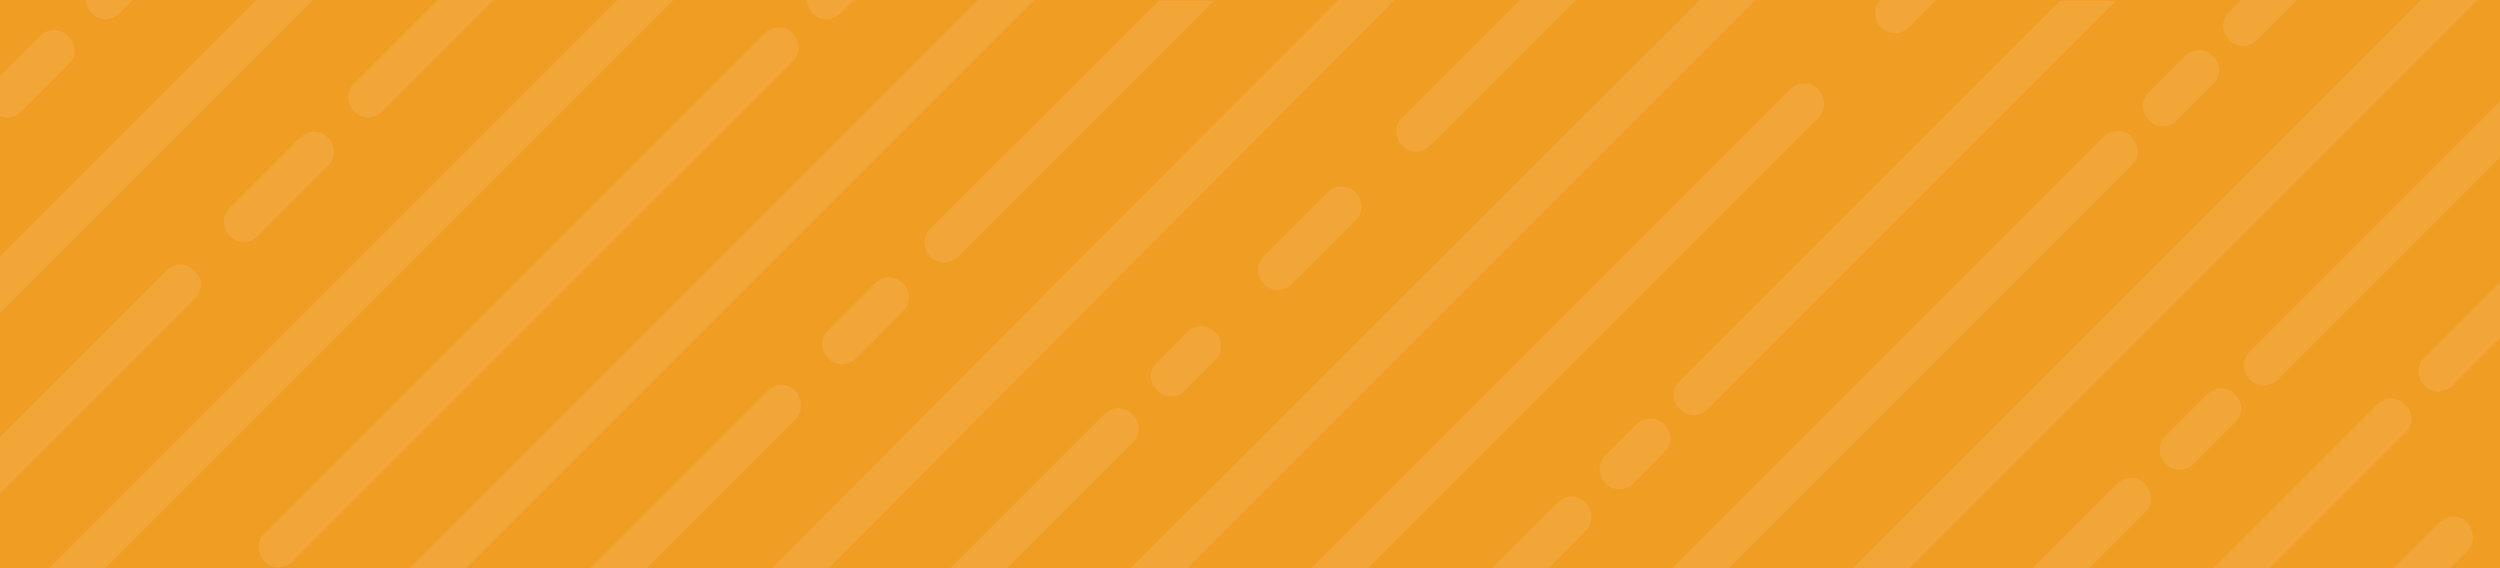 <svg width="374" height="85" viewBox="0 0 374 85" fill="none" xmlns="http://www.w3.org/2000/svg">
<rect x="0" y="0" width="374" height="85" fill="#333333" stroke="none"/>
<g clip-path="url(#clip0_121_34)">
<path d="M374 0H0V85H374V0Z" fill="#F09D23"/>
<g opacity="0.3">
<path opacity="0.3" d="M46.882 -0.013L-0.018 46.887V38.387L38.382 -0.013H46.882Z" fill="white"/>
<path opacity="0.3" d="M19.882 -0.013L17.882 1.987C17.282 2.587 16.482 2.887 15.782 2.887C14.982 2.887 14.282 2.587 13.682 1.987C13.182 1.487 12.882 0.787 12.782 -0.013H19.882Z" fill="white"/>
<path opacity="0.3" d="M10.282 9.588L3.182 16.688C2.582 17.288 1.882 17.587 1.082 17.587C0.682 17.587 0.382 17.487 -0.018 17.387V11.387L5.982 5.387C7.182 4.187 9.082 4.187 10.182 5.387C11.482 6.487 11.482 8.387 10.282 9.588Z" fill="white"/>
<path opacity="0.3" d="M29.182 44.688L-0.018 73.887V65.387L24.882 40.487C26.082 39.287 27.982 39.287 29.082 40.487C30.382 41.587 30.382 43.488 29.182 44.688Z" fill="white"/>
<path opacity="0.3" d="M36.482 36.188C35.682 36.188 34.982 35.887 34.382 35.287C33.182 34.087 33.182 32.188 34.382 31.087L44.882 20.587C46.082 19.387 47.982 19.387 49.082 20.587C50.182 21.788 50.282 23.687 49.082 24.787L38.582 35.287C37.982 35.887 37.182 36.188 36.482 36.188Z" fill="white"/>
<path opacity="0.3" d="M73.882 -0.013L57.182 16.688C56.582 17.288 55.782 17.587 55.082 17.587C54.282 17.587 53.582 17.288 52.982 16.688C51.782 15.488 51.782 13.587 52.982 12.487L65.482 -0.013H73.882Z" fill="white"/>
<path opacity="0.3" d="M100.782 -0.013L15.782 84.987H7.382L92.382 -0.013H100.782Z" fill="white"/>
<path opacity="0.3" d="M127.782 -0.013L125.782 1.987C125.182 2.587 124.382 2.887 123.682 2.887C122.882 2.887 122.182 2.587 121.582 1.987C121.082 1.487 120.782 0.787 120.682 -0.013H127.782Z" fill="white"/>
<path opacity="0.3" d="M41.682 84.887C40.882 84.887 40.182 84.587 39.582 83.987C38.382 82.787 38.382 80.887 39.582 79.787L114.382 4.987C115.582 3.787 117.482 3.787 118.582 4.987C119.782 6.187 119.782 8.088 118.582 9.188L43.782 83.987C43.182 84.587 42.482 84.887 41.682 84.887Z" fill="white"/>
<path opacity="0.3" d="M154.782 -0.013L69.782 84.987H61.282L146.282 -0.013H154.782Z" fill="white"/>
<path opacity="0.3" d="M369.082 82.487L366.582 84.987H358.082L364.882 78.188C366.082 76.988 367.982 76.988 369.082 78.188C370.182 79.388 370.282 81.287 369.082 82.487Z" fill="white"/>
<path opacity="0.3" d="M373.982 42.188V50.587L366.882 57.688C366.282 58.288 365.482 58.587 364.782 58.587C363.982 58.587 363.282 58.288 362.682 57.688C361.482 56.487 361.482 54.587 362.682 53.487L373.682 42.487C373.782 42.387 373.882 42.288 373.982 42.188Z" fill="white"/>
<path opacity="0.3" d="M359.882 64.688L339.582 84.987H331.082L355.582 60.487C356.782 59.287 358.682 59.287 359.782 60.487C361.082 61.687 361.082 63.588 359.882 64.688Z" fill="white"/>
<path opacity="0.3" d="M118.982 62.787L96.782 84.987H88.282L114.782 58.487C115.982 57.287 117.882 57.287 118.982 58.487C120.082 59.687 120.182 61.587 118.982 62.787Z" fill="white"/>
<path opacity="0.3" d="M125.982 54.487C125.182 54.487 124.482 54.188 123.882 53.587C122.682 52.388 122.682 50.487 123.882 49.387L130.882 42.387C132.082 41.187 133.982 41.187 135.082 42.387C136.282 43.587 136.282 45.487 135.082 46.587L128.082 53.587C127.582 54.188 126.782 54.487 125.982 54.487Z" fill="white"/>
<path opacity="0.3" d="M181.782 -0.013L181.682 0.087L143.382 38.387C142.782 38.987 141.982 39.287 141.282 39.287C140.482 39.287 139.782 38.987 139.182 38.387C137.982 37.187 137.982 35.288 139.182 34.188L173.382 0.087H181.782V-0.013Z" fill="white"/>
<path opacity="0.3" d="M373.982 15.188V23.587L340.782 56.787C340.182 57.387 339.382 57.688 338.682 57.688C337.882 57.688 337.182 57.387 336.582 56.787C335.382 55.587 335.382 53.687 336.582 52.587L373.582 15.587C373.782 15.387 373.882 15.287 373.982 15.188Z" fill="white"/>
<path opacity="0.3" d="M326.082 70.287C325.282 70.287 324.582 69.987 323.982 69.387C322.782 68.187 322.782 66.288 323.982 65.188L330.182 58.987C331.382 57.787 333.282 57.787 334.382 58.987C335.582 60.187 335.582 62.088 334.382 63.188L328.182 69.387C327.582 69.987 326.882 70.287 326.082 70.287Z" fill="white"/>
<path opacity="0.3" d="M320.982 76.588L312.582 84.987H304.082L316.682 72.387C317.882 71.187 319.782 71.187 320.882 72.387C321.982 73.587 322.182 75.487 320.982 76.588Z" fill="white"/>
<path opacity="0.3" d="M208.682 -0.013L123.982 84.987H115.482L200.182 -0.013H208.682Z" fill="white"/>
<path opacity="0.3" d="M262.682 -0.013L177.682 84.987H169.182L254.282 -0.013H262.682Z" fill="white"/>
<path opacity="0.3" d="M169.482 66.188L150.682 84.987H142.182L165.182 61.987C166.382 60.787 168.282 60.787 169.382 61.987C170.682 63.187 170.682 65.088 169.482 66.188Z" fill="white"/>
<path opacity="0.3" d="M175.182 59.287C174.382 59.287 173.682 58.987 173.082 58.387C171.882 57.187 171.882 55.288 173.082 54.188L177.582 49.688C178.782 48.488 180.682 48.488 181.782 49.688C182.982 50.888 182.982 52.787 181.782 53.887L177.282 58.387C176.682 59.087 175.882 59.287 175.182 59.287Z" fill="white"/>
<path opacity="0.3" d="M191.182 43.387C190.382 43.387 189.682 43.087 189.082 42.487C187.882 41.287 187.882 39.387 189.082 38.287L198.582 28.787C199.782 27.587 201.682 27.587 202.782 28.787C203.982 29.987 203.982 31.887 202.782 32.987L193.282 42.487C192.682 43.087 191.882 43.387 191.182 43.387Z" fill="white"/>
<path opacity="0.3" d="M235.782 -0.013L213.982 21.787C213.382 22.387 212.582 22.688 211.882 22.688C211.082 22.688 210.382 22.387 209.782 21.787C208.582 20.587 208.582 18.687 209.782 17.587L227.382 -0.013H235.782Z" fill="white"/>
<path opacity="0.3" d="M370.682 -0.013L285.682 84.987H277.182L362.182 -0.013H370.682Z" fill="white"/>
<path opacity="0.3" d="M316.682 -0.013L255.482 61.188C254.882 61.788 254.082 62.087 253.382 62.087C252.582 62.087 251.882 61.788 251.282 61.188C250.082 59.987 250.082 58.087 251.282 56.987L308.182 0.087H316.682V-0.013Z" fill="white"/>
<path opacity="0.3" d="M242.282 73.188C241.482 73.188 240.782 72.887 240.182 72.287C238.982 71.087 238.982 69.188 240.182 68.088L244.782 63.487C245.982 62.287 247.882 62.287 248.982 63.487C250.182 64.687 250.182 66.588 248.982 67.688L244.382 72.287C243.782 72.887 242.982 73.188 242.282 73.188Z" fill="white"/>
<path opacity="0.3" d="M237.182 79.487L231.682 84.987H223.182L232.982 75.188C234.182 73.988 236.082 73.988 237.182 75.188C238.382 76.388 238.382 78.287 237.182 79.487Z" fill="white"/>
<path opacity="0.3" d="M343.682 -0.013L337.682 5.987C337.082 6.587 336.282 6.887 335.582 6.887C334.782 6.887 334.082 6.587 333.482 5.987C332.282 4.787 332.282 2.887 333.482 1.787L335.282 -0.013H343.682Z" fill="white"/>
<path opacity="0.3" d="M323.582 18.887C322.782 18.887 322.082 18.587 321.482 17.987C320.282 16.787 320.282 14.887 321.482 13.787L326.882 8.387C328.082 7.187 329.982 7.187 331.082 8.387C332.282 9.587 332.282 11.488 331.082 12.588L325.682 17.987C325.082 18.587 324.382 18.887 323.582 18.887Z" fill="white"/>
<path opacity="0.3" d="M318.882 24.787L258.682 84.987H250.182L314.682 20.487C315.882 19.287 317.782 19.287 318.882 20.487C320.082 21.687 320.082 23.587 318.882 24.787Z" fill="white"/>
<path opacity="0.3" d="M271.982 17.688L204.682 84.987H196.182L267.782 13.387C268.982 12.187 270.882 12.187 271.982 13.387C273.182 14.587 273.182 16.488 271.982 17.688Z" fill="white"/>
<path opacity="0.3" d="M289.681 -0.013L285.582 4.087C284.982 4.687 284.182 4.987 283.482 4.987C282.682 4.987 281.982 4.687 281.382 4.087C280.282 2.987 280.182 1.087 281.282 -0.013H289.681Z" fill="white"/>
</g>
</g>
<defs>
<clipPath id="clip0_121_34">
<rect width="374" height="85" fill="white"/>
</clipPath>
</defs>
</svg>
